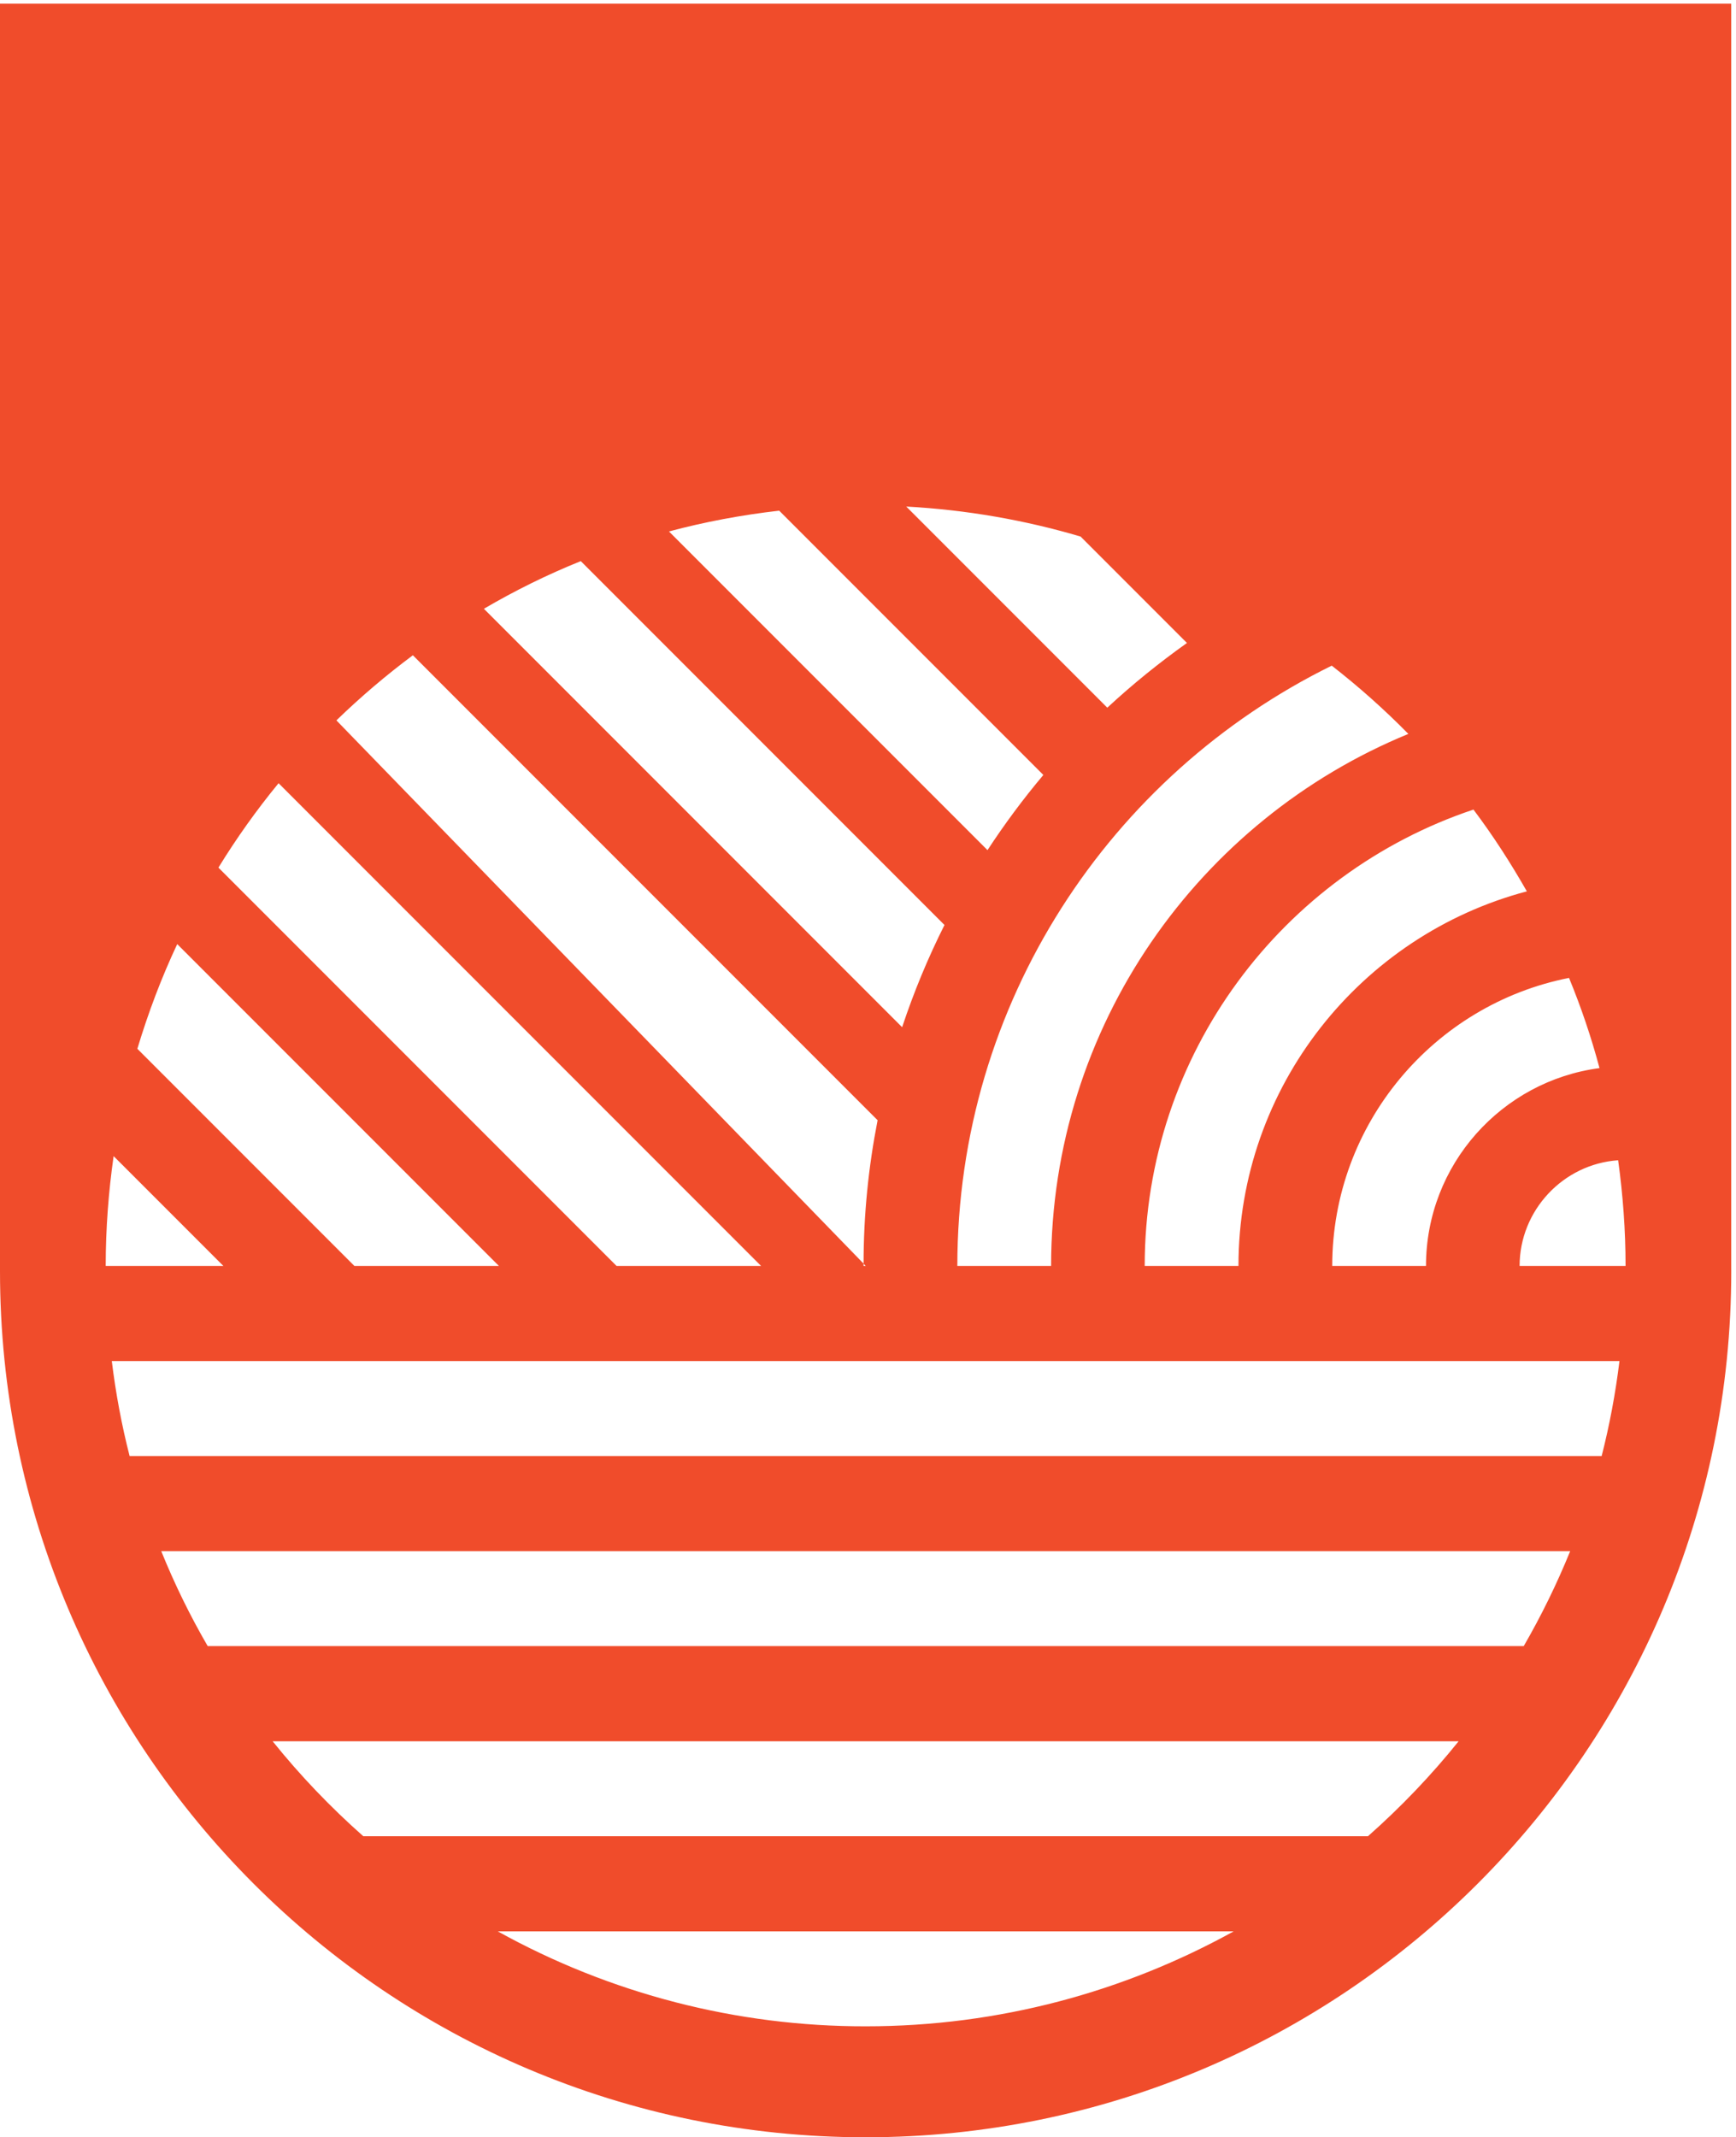 <?xml version="1.0" encoding="UTF-8" standalone="no"?>
<!DOCTYPE svg PUBLIC "-//W3C//DTD SVG 1.1//EN" "http://www.w3.org/Graphics/SVG/1.1/DTD/svg11.dtd">
<svg width="100%" height="100%" viewBox="0 0 720 886" version="1.1" xmlns="http://www.w3.org/2000/svg" xmlns:xlink="http://www.w3.org/1999/xlink" xml:space="preserve" xmlns:serif="http://www.serif.com/" style="fill-rule:evenodd;clip-rule:evenodd;stroke-linejoin:round;stroke-miterlimit:2;">
    <g id="Path" transform="matrix(1,0,0,1,-152.982,-307.105)">
        <path d="M512,1193.11C313.721,1193.11 152.982,1032.37 152.982,834.088C152.982,833.617 152.996,833.13 152.982,832.66L152.982,308.625L871.004,308.625L871.004,832.66C871.004,833.13 871.018,833.603 871.018,834.088C871.018,1032.37 710.279,1193.11 512,1193.11ZM200.105,786.377C197.986,801.208 196.824,816.449 196.824,831.895L245.623,831.895L200.105,786.377ZM468.635,831.895L268.519,631.779C259.415,642.861 251.08,654.553 243.573,666.772L408.696,831.895L468.635,831.895ZM517.023,771.546L324.22,578.743C313.077,587.047 302.484,596.064 292.508,605.74L511.146,830.938C511.146,810.64 513.196,790.751 516.955,771.546L517.023,771.546ZM359.897,831.895L226.486,698.485C219.925,712.427 214.457,726.916 209.947,741.884L299.958,831.895L359.897,831.895ZM512.034,1147.11C567.394,1147.11 619.405,1132.75 664.65,1107.74L359.418,1107.74C406.108,1133.63 458.645,1147.18 512.034,1147.11ZM303.648,1068.3L720.352,1068.3C733.952,1056.27 746.596,1043.08 757.942,1028.94L266.058,1028.94C277.472,1043.15 290.048,1056.27 303.648,1068.3ZM645.268,573.646L601.157,529.534C578.056,522.7 553.862,518.462 528.847,517.095L612.229,600.477C622.605,590.851 633.664,581.908 645.268,573.646ZM645.268,573.646L645.308,573.686L645.308,573.617C645.295,573.627 645.281,573.636 645.268,573.646ZM705.521,831.895L744.409,831.895C744.409,789.931 775.848,755.212 816.377,749.881C812.96,737.1 808.722,724.593 803.733,712.496C747.826,723.499 705.521,772.845 705.521,831.895ZM544.703,690.557L393.865,539.718C379.922,545.322 366.526,551.952 353.677,559.47L527.139,732.931C531.991,718.305 537.869,704.157 544.703,690.557ZM511.146,831.895L512.034,831.895L511.146,831.007L511.146,831.895ZM627.743,831.895L666.632,831.895C666.632,757.467 717.481,694.794 786.237,676.614C779.539,664.859 772.226,653.513 764.093,642.715C684.949,669.164 627.743,743.934 627.743,831.895ZM783.229,831.895L827.176,831.895C827.176,816.996 826.082,802.438 824.1,788.086C801.212,789.678 783.231,808.952 783.229,831.895ZM206.734,910.698L817.266,910.698C820.546,897.849 823.007,884.726 824.647,871.331L199.353,871.331C200.993,884.726 203.454,897.917 206.734,910.698ZM585.711,628.362L476.153,518.804C460.57,520.581 445.261,523.452 430.43,527.416L562.542,659.528C569.65,648.661 577.373,638.272 585.711,628.362ZM239.13,989.5L784.938,989.5C792.251,976.856 798.676,963.734 804.212,950.133L219.857,950.133C225.393,963.802 231.817,976.925 239.13,989.5ZM550.034,831.895L588.923,831.895C588.923,732.384 650.297,646.952 737.096,611.344C727.14,601.22 716.523,591.768 705.316,583.049C613.459,628.225 550.034,722.816 550.034,831.895Z" style="fill:rgb(240,76,43);"/>
    </g>
</svg>
